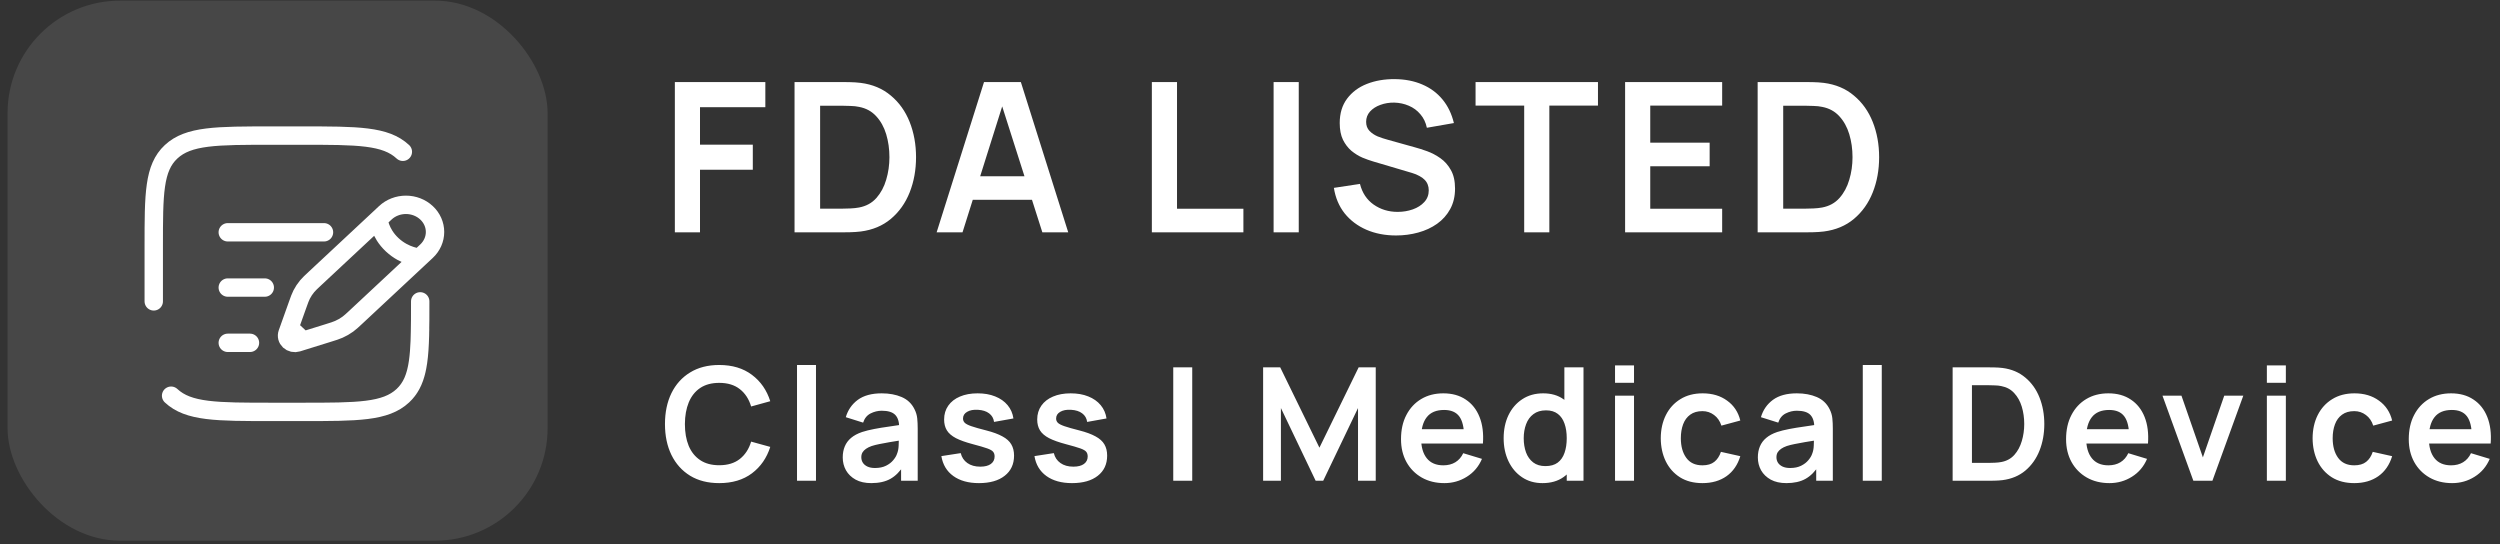 <svg width="170" height="37" viewBox="0 0 170 37" fill="none" xmlns="http://www.w3.org/2000/svg">
<rect x="0" y="0" width="170" height="37" fill="#333333" stroke="none"/>
<path d="M45.89 15.799V5.579H52.043V7.289H47.6V9.837H51.191V11.541H47.6V15.799H45.89ZM54.029 15.799V5.579H57.287C57.372 5.579 57.54 5.581 57.791 5.586C58.046 5.591 58.292 5.607 58.529 5.636C59.338 5.74 60.022 6.028 60.58 6.502C61.143 6.97 61.569 7.569 61.858 8.297C62.146 9.026 62.291 9.823 62.291 10.689C62.291 11.555 62.146 12.352 61.858 13.081C61.569 13.809 61.143 14.41 60.58 14.883C60.022 15.352 59.338 15.638 58.529 15.742C58.297 15.77 58.053 15.787 57.798 15.792C57.542 15.796 57.372 15.799 57.287 15.799H54.029ZM55.768 14.188H57.287C57.429 14.188 57.609 14.183 57.826 14.174C58.049 14.164 58.245 14.143 58.416 14.11C58.898 14.02 59.291 13.805 59.594 13.464C59.896 13.123 60.119 12.709 60.261 12.222C60.407 11.735 60.481 11.224 60.481 10.689C60.481 10.135 60.407 9.615 60.261 9.128C60.114 8.64 59.887 8.231 59.579 7.9C59.277 7.569 58.889 7.358 58.416 7.268C58.245 7.23 58.049 7.209 57.826 7.204C57.609 7.195 57.429 7.19 57.287 7.19H55.768V14.188ZM63.691 15.799L66.913 5.579H69.418L72.64 15.799H70.88L67.956 6.629H68.34L65.451 15.799H63.691ZM65.487 13.585V11.988H70.852V13.585H65.487ZM78.326 15.799V5.579H80.037V14.195H84.551V15.799H78.326ZM86.605 15.799V5.579H88.315V15.799H86.605ZM94.933 16.012C94.186 16.012 93.512 15.882 92.911 15.621C92.315 15.361 91.823 14.99 91.434 14.507C91.051 14.02 90.808 13.443 90.704 12.775L92.478 12.506C92.629 13.111 92.939 13.58 93.407 13.911C93.881 14.242 94.425 14.408 95.04 14.408C95.404 14.408 95.747 14.351 96.069 14.238C96.391 14.124 96.651 13.958 96.85 13.741C97.053 13.523 97.155 13.256 97.155 12.939C97.155 12.797 97.131 12.667 97.084 12.548C97.037 12.425 96.966 12.316 96.871 12.222C96.781 12.127 96.663 12.042 96.516 11.966C96.374 11.886 96.209 11.817 96.019 11.761L93.379 10.98C93.152 10.914 92.906 10.826 92.641 10.717C92.381 10.604 92.132 10.45 91.896 10.256C91.664 10.057 91.472 9.806 91.321 9.504C91.174 9.196 91.101 8.818 91.101 8.368C91.101 7.71 91.267 7.159 91.598 6.715C91.934 6.265 92.383 5.929 92.946 5.707C93.514 5.484 94.143 5.376 94.834 5.38C95.534 5.385 96.159 5.506 96.708 5.742C97.257 5.974 97.716 6.312 98.085 6.757C98.454 7.202 98.714 7.739 98.865 8.368L97.027 8.688C96.951 8.328 96.805 8.023 96.587 7.772C96.374 7.516 96.112 7.323 95.799 7.19C95.492 7.058 95.163 6.987 94.813 6.977C94.472 6.972 94.155 7.024 93.862 7.133C93.573 7.237 93.339 7.389 93.159 7.587C92.984 7.786 92.897 8.018 92.897 8.283C92.897 8.534 92.972 8.74 93.124 8.9C93.275 9.057 93.462 9.182 93.684 9.277C93.911 9.366 94.141 9.442 94.373 9.504L96.204 10.015C96.455 10.081 96.736 10.171 97.048 10.284C97.361 10.398 97.661 10.556 97.95 10.76C98.238 10.963 98.475 11.231 98.659 11.562C98.849 11.893 98.943 12.314 98.943 12.825C98.943 13.355 98.832 13.821 98.61 14.223C98.392 14.621 98.096 14.952 97.723 15.217C97.349 15.482 96.921 15.681 96.438 15.813C95.96 15.945 95.459 16.012 94.933 16.012ZM103.645 15.799V7.183H100.338V5.579H108.662V7.183H105.355V15.799H103.645ZM110.507 15.799V5.579H117.107V7.183H112.217V9.702H116.256V11.306H112.217V14.195H117.107V15.799H110.507ZM119.52 15.799V5.579H122.777C122.862 5.579 123.03 5.581 123.281 5.586C123.537 5.591 123.783 5.607 124.019 5.636C124.828 5.74 125.512 6.028 126.07 6.502C126.633 6.97 127.059 7.569 127.348 8.297C127.636 9.026 127.781 9.823 127.781 10.689C127.781 11.555 127.636 12.352 127.348 13.081C127.059 13.809 126.633 14.41 126.07 14.883C125.512 15.352 124.828 15.638 124.019 15.742C123.787 15.77 123.544 15.787 123.288 15.792C123.033 15.796 122.862 15.799 122.777 15.799H119.52ZM121.258 14.188H122.777C122.919 14.188 123.099 14.183 123.317 14.174C123.539 14.164 123.735 14.143 123.906 14.11C124.388 14.02 124.781 13.805 125.084 13.464C125.387 13.123 125.609 12.709 125.751 12.222C125.898 11.735 125.971 11.224 125.971 10.689C125.971 10.135 125.898 9.615 125.751 9.128C125.604 8.64 125.377 8.231 125.07 7.9C124.767 7.569 124.379 7.358 123.906 7.268C123.735 7.23 123.539 7.209 123.317 7.204C123.099 7.195 122.919 7.19 122.777 7.19H121.258V14.188Z" fill="white"/>
<path d="M48.908 32.852C48.136 32.852 47.476 32.684 46.926 32.349C46.376 32.01 45.953 31.538 45.657 30.935C45.364 30.331 45.218 29.632 45.218 28.835C45.218 28.039 45.364 27.34 45.657 26.736C45.953 26.133 46.376 25.663 46.926 25.328C47.476 24.988 48.136 24.819 48.908 24.819C49.797 24.819 50.538 25.042 51.13 25.488C51.723 25.931 52.139 26.529 52.378 27.282L51.077 27.641C50.927 27.138 50.671 26.745 50.311 26.463C49.95 26.177 49.482 26.035 48.908 26.035C48.39 26.035 47.958 26.151 47.612 26.383C47.269 26.615 47.01 26.941 46.835 27.363C46.664 27.78 46.576 28.271 46.573 28.835C46.573 29.4 46.658 29.892 46.83 30.314C47.005 30.731 47.265 31.056 47.612 31.288C47.958 31.52 48.39 31.636 48.908 31.636C49.482 31.636 49.95 31.494 50.311 31.208C50.671 30.922 50.927 30.53 51.077 30.03L52.378 30.389C52.139 31.142 51.723 31.742 51.13 32.188C50.538 32.631 49.797 32.852 48.908 32.852ZM54.197 32.691V24.819H55.487V32.691H54.197ZM59.244 32.852C58.827 32.852 58.473 32.773 58.184 32.616C57.895 32.456 57.675 32.243 57.525 31.979C57.379 31.715 57.306 31.424 57.306 31.106C57.306 30.828 57.352 30.578 57.445 30.356C57.538 30.131 57.681 29.939 57.873 29.778C58.066 29.614 58.316 29.48 58.623 29.376C58.855 29.301 59.127 29.233 59.437 29.173C59.751 29.112 60.09 29.057 60.455 29.007C60.822 28.953 61.206 28.896 61.606 28.835L61.145 29.098C61.149 28.698 61.06 28.403 60.878 28.214C60.696 28.025 60.389 27.93 59.957 27.93C59.696 27.93 59.444 27.991 59.202 28.113C58.959 28.234 58.789 28.443 58.693 28.739L57.514 28.369C57.657 27.88 57.929 27.488 58.328 27.191C58.732 26.895 59.275 26.747 59.957 26.747C60.471 26.747 60.922 26.831 61.312 26.998C61.704 27.166 61.995 27.441 62.184 27.823C62.288 28.027 62.35 28.236 62.372 28.45C62.393 28.66 62.404 28.891 62.404 29.141V32.691H61.274V31.438L61.462 31.642C61.201 32.059 60.896 32.367 60.546 32.563C60.199 32.756 59.766 32.852 59.244 32.852ZM59.501 31.824C59.794 31.824 60.044 31.772 60.251 31.669C60.458 31.565 60.622 31.438 60.744 31.288C60.869 31.138 60.953 30.997 60.995 30.865C61.063 30.701 61.101 30.514 61.108 30.303C61.119 30.089 61.124 29.916 61.124 29.783L61.52 29.901C61.131 29.962 60.797 30.015 60.519 30.062C60.24 30.108 60.001 30.153 59.801 30.196C59.601 30.235 59.425 30.28 59.271 30.33C59.121 30.383 58.994 30.446 58.891 30.517C58.787 30.588 58.707 30.671 58.65 30.763C58.596 30.856 58.569 30.965 58.569 31.09C58.569 31.233 58.605 31.36 58.677 31.47C58.748 31.578 58.852 31.663 58.987 31.727C59.127 31.792 59.298 31.824 59.501 31.824ZM66.567 32.852C65.853 32.852 65.273 32.691 64.827 32.37C64.38 32.049 64.109 31.597 64.013 31.015L65.33 30.812C65.398 31.097 65.548 31.322 65.78 31.486C66.012 31.651 66.305 31.733 66.658 31.733C66.969 31.733 67.208 31.672 67.376 31.551C67.547 31.426 67.633 31.256 67.633 31.042C67.633 30.91 67.601 30.805 67.536 30.726C67.476 30.644 67.34 30.565 67.129 30.49C66.919 30.415 66.596 30.321 66.16 30.206C65.674 30.078 65.289 29.941 65.003 29.794C64.718 29.644 64.512 29.467 64.387 29.264C64.262 29.06 64.2 28.814 64.2 28.525C64.2 28.164 64.295 27.85 64.484 27.582C64.673 27.314 64.937 27.109 65.276 26.966C65.616 26.82 66.016 26.747 66.476 26.747C66.926 26.747 67.324 26.816 67.67 26.956C68.02 27.095 68.302 27.293 68.516 27.55C68.731 27.807 68.863 28.109 68.913 28.455L67.595 28.691C67.563 28.445 67.451 28.25 67.258 28.107C67.069 27.964 66.815 27.884 66.498 27.866C66.194 27.848 65.949 27.895 65.764 28.005C65.578 28.113 65.485 28.264 65.485 28.461C65.485 28.571 65.523 28.666 65.598 28.744C65.673 28.823 65.823 28.901 66.048 28.98C66.276 29.059 66.615 29.155 67.065 29.269C67.526 29.387 67.894 29.523 68.168 29.676C68.447 29.826 68.647 30.006 68.768 30.217C68.893 30.428 68.956 30.683 68.956 30.983C68.956 31.565 68.743 32.022 68.318 32.354C67.897 32.686 67.313 32.852 66.567 32.852ZM72.897 32.852C72.183 32.852 71.603 32.691 71.157 32.37C70.711 32.049 70.439 31.597 70.343 31.015L71.66 30.812C71.728 31.097 71.878 31.322 72.11 31.486C72.342 31.651 72.635 31.733 72.989 31.733C73.299 31.733 73.538 31.672 73.706 31.551C73.877 31.426 73.963 31.256 73.963 31.042C73.963 30.91 73.931 30.805 73.867 30.726C73.806 30.644 73.67 30.565 73.46 30.49C73.249 30.415 72.926 30.321 72.49 30.206C72.005 30.078 71.619 29.941 71.334 29.794C71.048 29.644 70.843 29.467 70.718 29.264C70.593 29.06 70.53 28.814 70.53 28.525C70.53 28.164 70.625 27.85 70.814 27.582C71.003 27.314 71.268 27.109 71.607 26.966C71.946 26.82 72.346 26.747 72.806 26.747C73.256 26.747 73.654 26.816 74.001 26.956C74.351 27.095 74.633 27.293 74.847 27.55C75.061 27.807 75.193 28.109 75.243 28.455L73.926 28.691C73.894 28.445 73.781 28.25 73.588 28.107C73.399 27.964 73.146 27.884 72.828 27.866C72.524 27.848 72.28 27.895 72.094 28.005C71.909 28.113 71.816 28.264 71.816 28.461C71.816 28.571 71.853 28.666 71.928 28.744C72.003 28.823 72.153 28.901 72.378 28.98C72.606 29.059 72.946 29.155 73.395 29.269C73.856 29.387 74.224 29.523 74.499 29.676C74.777 29.826 74.977 30.006 75.099 30.217C75.224 30.428 75.286 30.683 75.286 30.983C75.286 31.565 75.073 32.022 74.649 32.354C74.227 32.686 73.644 32.852 72.897 32.852ZM79.781 32.691V24.98H81.072V32.691H79.781ZM85.892 32.691V24.98H87.054L89.721 30.442L92.388 24.98H93.55V32.691H92.345V27.748L89.978 32.691H89.464L87.102 27.748V32.691H85.892ZM98.22 32.852C97.634 32.852 97.12 32.725 96.677 32.472C96.235 32.218 95.888 31.867 95.638 31.417C95.392 30.967 95.269 30.449 95.269 29.864C95.269 29.232 95.39 28.684 95.633 28.22C95.876 27.752 96.213 27.39 96.645 27.132C97.077 26.875 97.577 26.747 98.145 26.747C98.745 26.747 99.253 26.888 99.671 27.17C100.092 27.448 100.405 27.843 100.608 28.354C100.812 28.864 100.889 29.466 100.839 30.158H99.559V29.687C99.555 29.059 99.444 28.6 99.227 28.311C99.009 28.021 98.666 27.877 98.198 27.877C97.67 27.877 97.277 28.041 97.02 28.369C96.763 28.694 96.635 29.171 96.635 29.799C96.635 30.385 96.763 30.838 97.02 31.16C97.277 31.481 97.652 31.642 98.145 31.642C98.463 31.642 98.736 31.572 98.964 31.433C99.196 31.29 99.375 31.085 99.5 30.817L100.774 31.203C100.553 31.724 100.21 32.129 99.746 32.418C99.285 32.708 98.777 32.852 98.22 32.852ZM96.228 30.158V29.184H100.207V30.158H96.228ZM104.888 32.852C104.356 32.852 103.892 32.718 103.496 32.45C103.099 32.183 102.792 31.819 102.574 31.358C102.357 30.897 102.248 30.378 102.248 29.799C102.248 29.214 102.357 28.693 102.574 28.236C102.796 27.775 103.108 27.413 103.512 27.148C103.915 26.881 104.39 26.747 104.936 26.747C105.486 26.747 105.947 26.881 106.318 27.148C106.693 27.413 106.977 27.775 107.169 28.236C107.362 28.696 107.459 29.218 107.459 29.799C107.459 30.374 107.362 30.894 107.169 31.358C106.977 31.819 106.689 32.183 106.307 32.45C105.925 32.718 105.452 32.852 104.888 32.852ZM105.086 31.695C105.432 31.695 105.711 31.617 105.922 31.46C106.136 31.299 106.291 31.076 106.388 30.79C106.488 30.505 106.538 30.174 106.538 29.799C106.538 29.421 106.488 29.091 106.388 28.809C106.291 28.523 106.139 28.302 105.932 28.145C105.725 27.984 105.457 27.904 105.129 27.904C104.783 27.904 104.497 27.989 104.272 28.161C104.047 28.328 103.881 28.557 103.774 28.846C103.667 29.132 103.613 29.45 103.613 29.799C103.613 30.153 103.665 30.474 103.769 30.763C103.876 31.049 104.038 31.276 104.256 31.444C104.474 31.611 104.751 31.695 105.086 31.695ZM106.538 32.691V28.632H106.377V24.98H107.678V32.691H106.538ZM109.822 26.029V24.846H111.113V26.029H109.822ZM109.822 32.691V26.907H111.113V32.691H109.822ZM115.765 32.852C115.168 32.852 114.66 32.72 114.238 32.456C113.817 32.188 113.494 31.824 113.269 31.363C113.048 30.903 112.935 30.381 112.932 29.799C112.935 29.207 113.051 28.682 113.28 28.225C113.512 27.764 113.84 27.404 114.265 27.143C114.69 26.879 115.195 26.747 115.781 26.747C116.438 26.747 116.993 26.913 117.446 27.245C117.903 27.573 118.201 28.023 118.341 28.595L117.055 28.943C116.955 28.632 116.789 28.391 116.557 28.22C116.325 28.045 116.061 27.957 115.765 27.957C115.429 27.957 115.152 28.038 114.934 28.198C114.717 28.355 114.556 28.573 114.452 28.852C114.349 29.13 114.297 29.446 114.297 29.799C114.297 30.349 114.42 30.794 114.667 31.133C114.913 31.472 115.279 31.642 115.765 31.642C116.107 31.642 116.377 31.563 116.573 31.406C116.773 31.249 116.923 31.022 117.023 30.726L118.341 31.02C118.162 31.61 117.85 32.063 117.403 32.381C116.957 32.695 116.411 32.852 115.765 32.852ZM121.473 32.852C121.055 32.852 120.701 32.773 120.412 32.616C120.123 32.456 119.903 32.243 119.753 31.979C119.607 31.715 119.534 31.424 119.534 31.106C119.534 30.828 119.58 30.578 119.673 30.356C119.766 30.131 119.909 29.939 120.102 29.778C120.294 29.614 120.544 29.48 120.851 29.376C121.083 29.301 121.355 29.233 121.665 29.173C121.98 29.112 122.319 29.057 122.683 29.007C123.051 28.953 123.434 28.896 123.834 28.835L123.374 29.098C123.377 28.698 123.288 28.403 123.106 28.214C122.924 28.025 122.617 27.93 122.185 27.93C121.924 27.93 121.672 27.991 121.43 28.113C121.187 28.234 121.017 28.443 120.921 28.739L119.743 28.369C119.886 27.88 120.157 27.488 120.557 27.191C120.96 26.895 121.503 26.747 122.185 26.747C122.699 26.747 123.151 26.831 123.54 26.998C123.932 27.166 124.223 27.441 124.413 27.823C124.516 28.027 124.579 28.236 124.6 28.45C124.622 28.66 124.632 28.891 124.632 29.141V32.691H123.502V31.438L123.69 31.642C123.429 32.059 123.124 32.367 122.774 32.563C122.428 32.756 121.994 32.852 121.473 32.852ZM121.73 31.824C122.022 31.824 122.272 31.772 122.479 31.669C122.686 31.565 122.851 31.438 122.972 31.288C123.097 31.138 123.181 30.997 123.224 30.865C123.292 30.701 123.329 30.514 123.336 30.303C123.347 30.089 123.352 29.916 123.352 29.783L123.749 29.901C123.359 29.962 123.026 30.015 122.747 30.062C122.469 30.108 122.229 30.153 122.03 30.196C121.83 30.235 121.653 30.28 121.499 30.33C121.349 30.383 121.223 30.446 121.119 30.517C121.016 30.588 120.935 30.671 120.878 30.763C120.825 30.856 120.798 30.965 120.798 31.09C120.798 31.233 120.833 31.36 120.905 31.47C120.976 31.578 121.08 31.663 121.215 31.727C121.355 31.792 121.526 31.824 121.73 31.824ZM126.669 32.691V24.819H127.96V32.691H126.669ZM132.779 32.691V24.98H135.238C135.302 24.98 135.429 24.981 135.618 24.985C135.811 24.988 135.996 25.001 136.175 25.022C136.785 25.101 137.301 25.319 137.723 25.676C138.147 26.029 138.469 26.481 138.687 27.031C138.904 27.581 139.013 28.182 139.013 28.835C139.013 29.489 138.904 30.09 138.687 30.64C138.469 31.19 138.147 31.643 137.723 32.001C137.301 32.354 136.785 32.57 136.175 32.649C136 32.67 135.816 32.682 135.623 32.686C135.43 32.69 135.302 32.691 135.238 32.691H132.779ZM134.092 31.476H135.238C135.345 31.476 135.48 31.472 135.645 31.465C135.812 31.458 135.961 31.442 136.089 31.417C136.453 31.349 136.75 31.186 136.978 30.93C137.207 30.672 137.374 30.36 137.482 29.992C137.592 29.625 137.648 29.239 137.648 28.835C137.648 28.418 137.592 28.025 137.482 27.657C137.371 27.29 137.2 26.981 136.967 26.731C136.739 26.481 136.446 26.322 136.089 26.254C135.961 26.226 135.812 26.209 135.645 26.206C135.48 26.199 135.345 26.195 135.238 26.195H134.092V31.476ZM143.444 32.852C142.859 32.852 142.345 32.725 141.902 32.472C141.459 32.218 141.113 31.867 140.863 31.417C140.617 30.967 140.493 30.449 140.493 29.864C140.493 29.232 140.615 28.684 140.858 28.22C141.1 27.752 141.438 27.39 141.87 27.132C142.302 26.875 142.802 26.747 143.369 26.747C143.969 26.747 144.478 26.888 144.896 27.17C145.317 27.448 145.629 27.843 145.833 28.354C146.036 28.864 146.113 29.466 146.063 30.158H144.783V29.687C144.78 29.059 144.669 28.6 144.451 28.311C144.233 28.021 143.891 27.877 143.423 27.877C142.894 27.877 142.502 28.041 142.245 28.369C141.988 28.694 141.859 29.171 141.859 29.799C141.859 30.385 141.988 30.838 142.245 31.16C142.502 31.481 142.877 31.642 143.369 31.642C143.687 31.642 143.96 31.572 144.189 31.433C144.421 31.29 144.599 31.085 144.724 30.817L145.999 31.203C145.778 31.724 145.435 32.129 144.971 32.418C144.51 32.708 144.001 32.852 143.444 32.852ZM141.452 30.158V29.184H145.431V30.158H141.452ZM149.148 32.691L147.049 26.907H148.34L149.796 31.101L151.248 26.907H152.544L150.444 32.691H149.148ZM154.147 26.029V24.846H155.438V26.029H154.147ZM154.147 32.691V26.907H155.438V32.691H154.147ZM160.09 32.852C159.493 32.852 158.985 32.72 158.563 32.456C158.142 32.188 157.819 31.824 157.594 31.363C157.373 30.903 157.26 30.381 157.257 29.799C157.26 29.207 157.376 28.682 157.605 28.225C157.837 27.764 158.165 27.404 158.59 27.143C159.015 26.879 159.52 26.747 160.106 26.747C160.763 26.747 161.318 26.913 161.771 27.245C162.228 27.573 162.526 28.023 162.666 28.595L161.38 28.943C161.28 28.632 161.114 28.391 160.882 28.22C160.65 28.045 160.386 27.957 160.09 27.957C159.754 27.957 159.477 28.038 159.26 28.198C159.042 28.355 158.881 28.573 158.778 28.852C158.674 29.13 158.622 29.446 158.622 29.799C158.622 30.349 158.745 30.794 158.992 31.133C159.238 31.472 159.604 31.642 160.09 31.642C160.432 31.642 160.702 31.563 160.898 31.406C161.098 31.249 161.248 31.022 161.348 30.726L162.666 31.02C162.487 31.61 162.175 32.063 161.728 32.381C161.282 32.695 160.736 32.852 160.09 32.852ZM166.747 32.852C166.161 32.852 165.647 32.725 165.205 32.472C164.762 32.218 164.416 31.867 164.166 31.417C163.919 30.967 163.796 30.449 163.796 29.864C163.796 29.232 163.917 28.684 164.16 28.22C164.403 27.752 164.74 27.39 165.172 27.132C165.604 26.875 166.104 26.747 166.672 26.747C167.272 26.747 167.781 26.888 168.198 27.17C168.62 27.448 168.932 27.843 169.136 28.354C169.339 28.864 169.416 29.466 169.366 30.158H168.086V29.687C168.082 29.059 167.972 28.6 167.754 28.311C167.536 28.021 167.193 27.877 166.726 27.877C166.197 27.877 165.804 28.041 165.547 28.369C165.29 28.694 165.162 29.171 165.162 29.799C165.162 30.385 165.29 30.838 165.547 31.16C165.804 31.481 166.179 31.642 166.672 31.642C166.99 31.642 167.263 31.572 167.491 31.433C167.723 31.29 167.902 31.085 168.027 30.817L169.302 31.203C169.08 31.724 168.737 32.129 168.273 32.418C167.813 32.708 167.304 32.852 166.747 32.852ZM164.755 30.158V29.184H168.734V30.158H164.755Z" fill="white"/>
<rect x="0.514" y="0.043" width="36.723" height="36.723" rx="7.651" fill="white" fill-opacity="0.1"/>
<path d="M25.738 14.905L26.204 14.469C26.575 14.123 27.078 13.928 27.603 13.928C28.128 13.928 28.631 14.122 29.002 14.469C29.374 14.815 29.582 15.285 29.582 15.774C29.582 16.264 29.374 16.734 29.003 17.081L28.537 17.517M25.738 14.905C25.738 14.905 25.796 15.829 26.671 16.646C27.545 17.462 28.537 17.517 28.537 17.517M25.738 14.905L21.45 18.907C21.158 19.178 21.013 19.314 20.888 19.463C20.74 19.64 20.615 19.83 20.511 20.032C20.424 20.203 20.359 20.385 20.23 20.748L19.814 21.913L19.679 22.29M28.537 17.517L24.249 21.519C23.957 21.791 23.812 21.927 23.652 22.043C23.463 22.181 23.259 22.298 23.042 22.394C22.859 22.476 22.665 22.536 22.275 22.657L21.027 23.045L20.623 23.171M19.679 22.29L19.545 22.668C19.514 22.755 19.509 22.849 19.532 22.939C19.555 23.029 19.604 23.111 19.674 23.177C19.744 23.242 19.832 23.288 19.928 23.309C20.025 23.331 20.126 23.326 20.22 23.297L20.623 23.171M19.679 22.29L20.623 23.171" stroke="white" stroke-width="1.25"/>
<path d="M15.488 19.554H18.005M15.488 15.796H22.031M15.488 23.312H16.998M10.455 20.493V16.735C10.455 13.193 10.455 11.421 11.635 10.321C12.815 9.221 14.712 9.22 18.508 9.22H20.521C24.317 9.22 26.215 9.22 27.394 10.321M28.574 20.493C28.574 24.036 28.574 25.808 27.394 26.908M27.394 26.908C26.215 28.009 24.317 28.009 20.521 28.009H18.508C14.712 28.009 12.814 28.009 11.635 26.908M27.394 26.908C28.344 26.022 28.528 24.702 28.565 22.372" stroke="white" stroke-width="1.25" stroke-linecap="round"/>
</svg>
